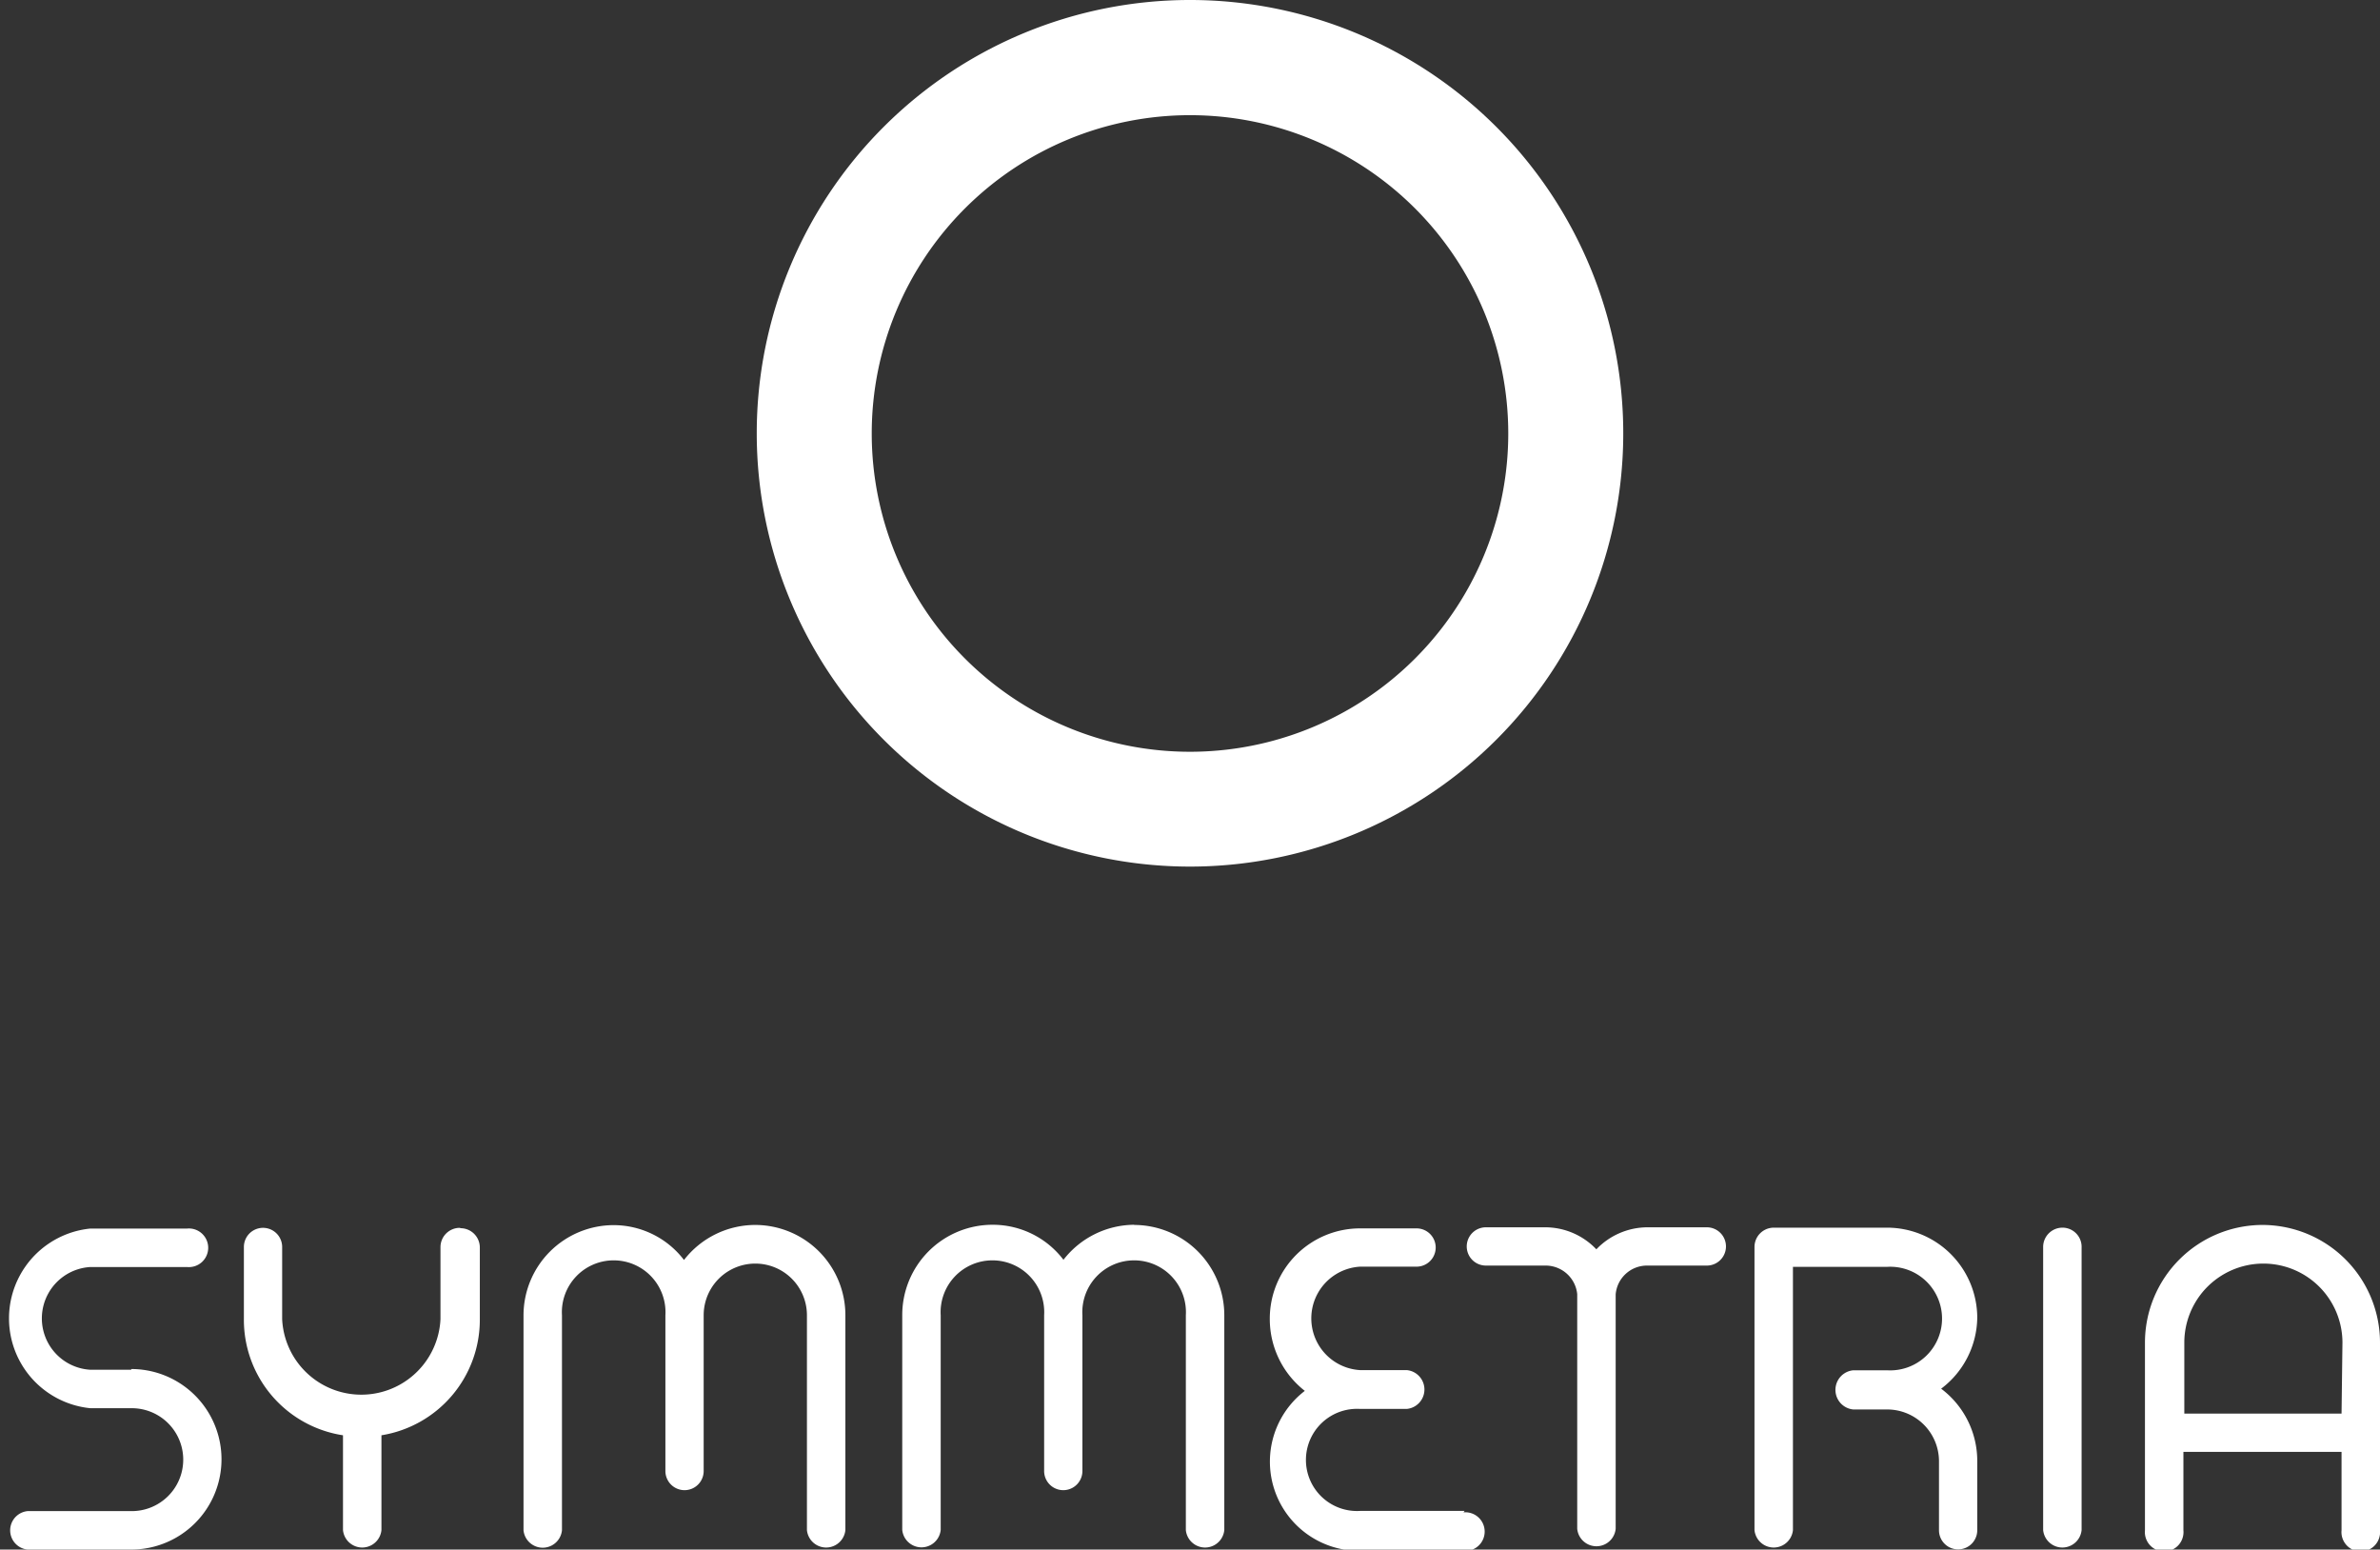 <svg xmlns="http://www.w3.org/2000/svg" viewBox="0 0 131.84 85.83"><rect x="0" y="0" width="131.84" height="85.83" fill="#333333" stroke="none"/><defs><style>.cls-1{fill:#fff;}</style></defs><g id="Layer_2" data-name="Layer 2"><g id="LOGOS"><path class="cls-1" d="M129.71,78.3H121V74.37a4.38,4.38,0,1,1,8.76,0Zm-4.38-10.45a6.52,6.52,0,0,0-6.51,6.52V84.76a1.07,1.07,0,1,0,2.13,0V80.42h8.76v4.34a1.07,1.07,0,1,0,2.13,0V74.37a6.52,6.52,0,0,0-6.51-6.52M81.13,83.69H75.34a2.83,2.83,0,1,1,0-5.65h2.59a1.08,1.08,0,0,0,0-2.15H75.34a2.87,2.87,0,0,1,0-5.73h3.13a1.06,1.06,0,1,0,0-2.12H75.34a5,5,0,0,0-5,5,5.05,5.05,0,0,0,1.94,4,4.94,4.94,0,0,0,3,8.86h5.79a1.07,1.07,0,1,0,0-2.13M114.25,68a1.07,1.07,0,0,0-1.07,1.06V84.75a1.07,1.07,0,0,0,2.13,0V69.1A1.06,1.06,0,0,0,114.25,68m-4.72,5a5,5,0,0,0-5-5H98.26a1.07,1.07,0,0,0-1.07,1.07V84.75a1.07,1.07,0,0,0,2.13,0V70.17h5.22a2.87,2.87,0,1,1,0,5.73h-1.88a1.09,1.09,0,0,0,0,2.17h1.88a2.87,2.87,0,0,1,2.87,2.86v3.83a1.06,1.06,0,1,0,2.12,0V80.92a5,5,0,0,0-2-4,5,5,0,0,0,2-3.94m-15-5H91.24a3.93,3.93,0,0,0-2.81,1.22,3.91,3.91,0,0,0-2.82-1.22h-3.3a1.06,1.06,0,0,0,0,2.12h3.3a1.76,1.76,0,0,1,1.76,1.58c0,.32,0,2.14,0,13a1.07,1.07,0,0,0,2.13,0c0-7.54,0-11.83,0-12.81v-.17a1.74,1.74,0,0,1,1.74-1.6h3.31a1.06,1.06,0,0,0,0-2.12M7.27,75.87H5a2.85,2.85,0,0,1,0-5.69h5.36a1.07,1.07,0,1,0,0-2.13H5A5,5,0,0,0,5,78h2.3a2.85,2.85,0,0,1,0,5.7H1.53a1.07,1.07,0,0,0,0,2.13H7.27a5,5,0,0,0,0-10m18.2-7.82a1.07,1.07,0,0,0-1.07,1.06v4a4.39,4.39,0,0,1-8.77,0v-4a1.06,1.06,0,0,0-2.12,0v4A6.47,6.47,0,0,0,19,79.5v5.25a1.07,1.07,0,0,0,2.13,0V79.5a6.48,6.48,0,0,0,5.45-6.41v-4a1.07,1.07,0,0,0-1.06-1.06m37.32-.19a5,5,0,0,0-3.93,1.94,4.91,4.91,0,0,0-3.93-1.94,5,5,0,0,0-5,5v11.9a1.07,1.07,0,0,0,2.13,0V72.85a2.87,2.87,0,1,1,5.73,0v8.63a1.06,1.06,0,0,0,2.12,0V72.85a2.87,2.87,0,1,1,5.73,0v11.9a1.07,1.07,0,0,0,2.13,0V72.85a5,5,0,0,0-5-5m-21,0a5,5,0,0,0-3.93,1.94A4.91,4.91,0,0,0,34,67.86a5,5,0,0,0-5,5v11.9a1.07,1.07,0,0,0,2.13,0V72.85a2.87,2.87,0,1,1,5.73,0v8.63a1.06,1.06,0,0,0,2.12,0V72.85a2.86,2.86,0,1,1,5.72,0v11.9a1.07,1.07,0,0,0,2.13,0V72.85a5,5,0,0,0-5-5"/><path class="cls-1" d="M65.92,0a24,24,0,1,0,24,24A24,24,0,0,0,65.92,0Zm0,41.64A17.63,17.63,0,1,1,83.55,24,17.63,17.63,0,0,1,65.92,41.64Z"/></g></g></svg>